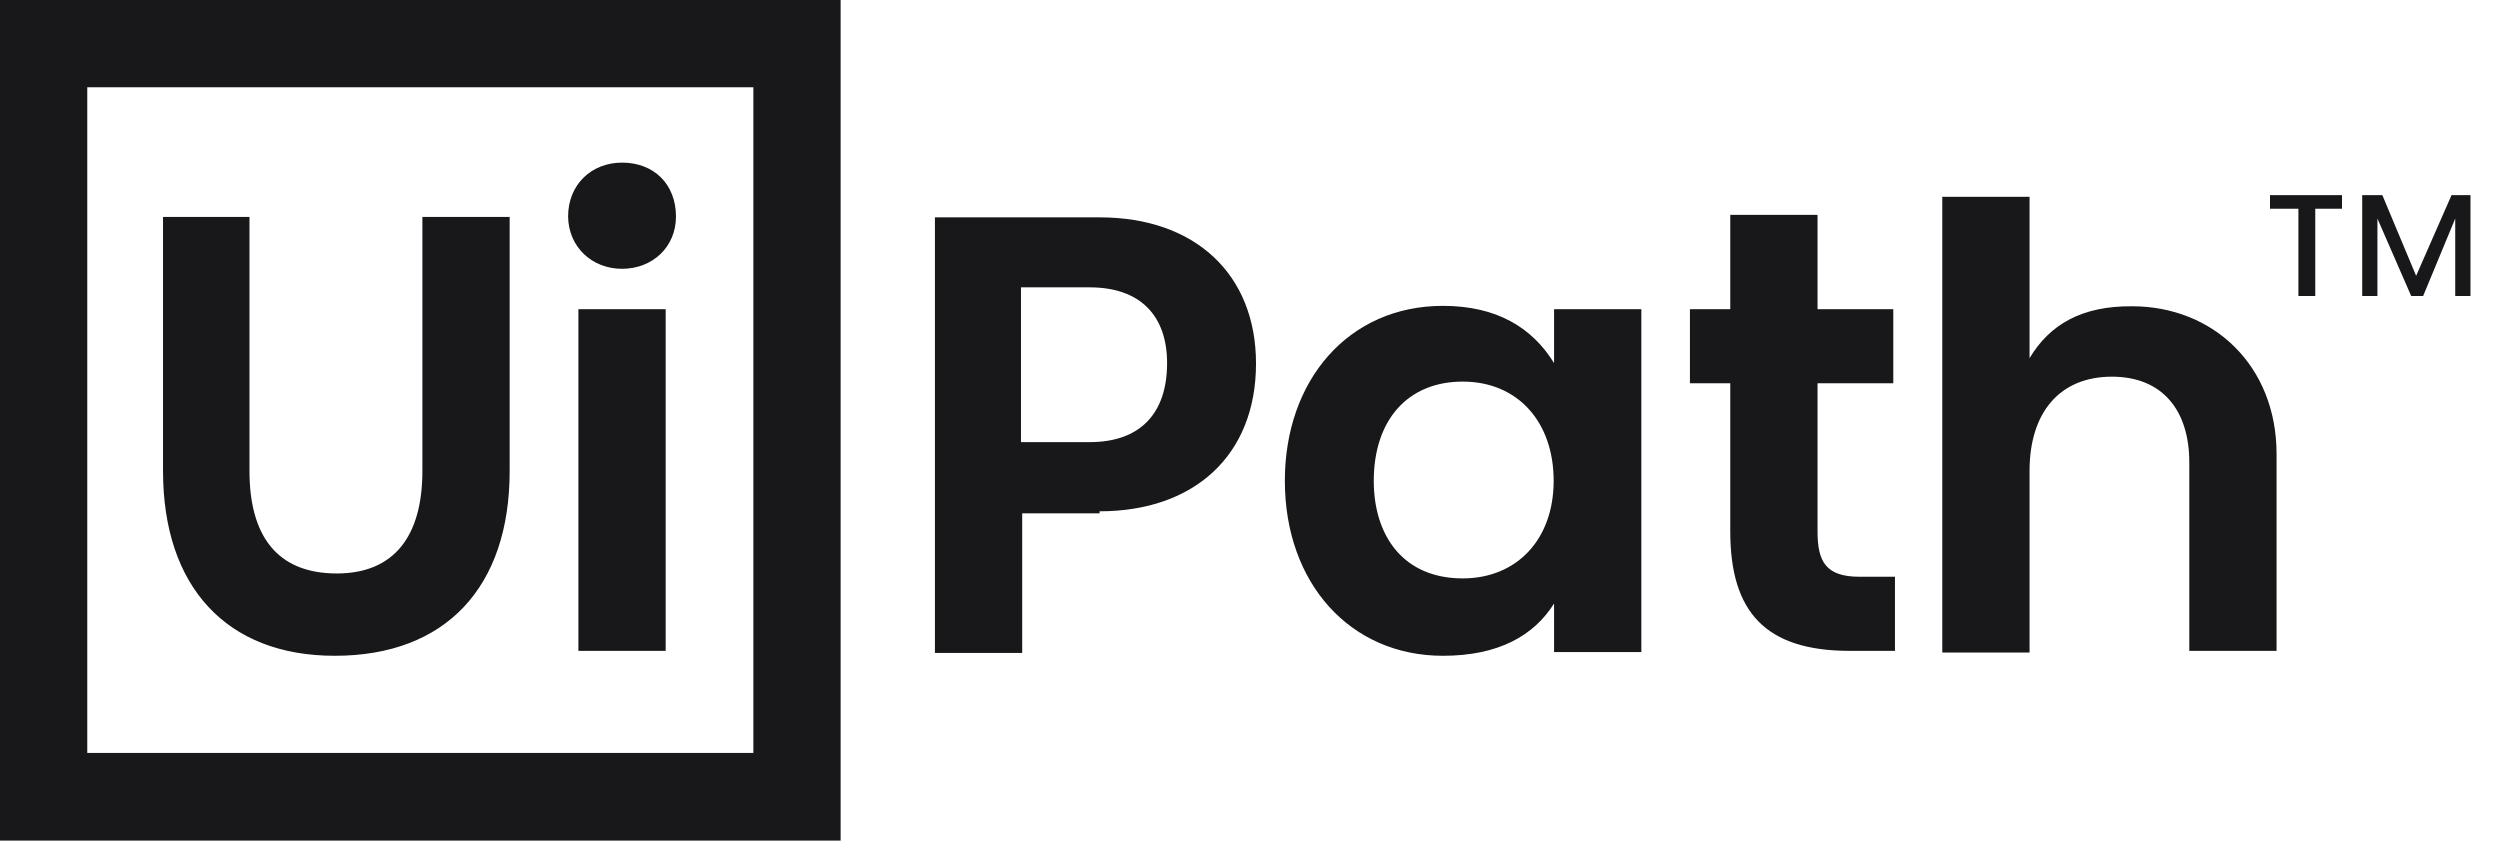 <svg width="67" height="23" viewBox="0 0 67 23" fill="none" xmlns="http://www.w3.org/2000/svg">
<path d="M0 0H22.529V22.529H0V0ZM20.19 20.19V2.339H2.339V20.179H20.19V20.19ZM4.369 5.814V12.622C4.369 15.733 6.079 17.575 8.97 17.575C11.949 17.575 13.659 15.733 13.659 12.622V5.814H11.32V12.622C11.32 14.376 10.559 15.369 9.025 15.369C7.403 15.369 6.686 14.332 6.686 12.622V5.814H4.369ZM16.671 7.204C17.487 7.204 18.116 6.62 18.116 5.803C18.116 4.943 17.531 4.358 16.671 4.358C15.854 4.358 15.225 4.943 15.225 5.803C15.236 6.62 15.865 7.204 16.671 7.204ZM15.501 8.286V17.443H17.84V8.286H15.501ZM29.469 13.703C31.995 13.703 33.661 12.213 33.661 9.742C33.661 7.359 32.04 5.825 29.469 5.825H25.056V17.498H27.395V13.758H29.469V13.703ZM29.204 11.849H27.362V7.701H29.204C30.561 7.701 31.278 8.462 31.278 9.731C31.278 11.088 30.55 11.849 29.204 11.849ZM34.434 12.886C34.434 15.634 36.188 17.575 38.67 17.575C40.16 17.575 41.109 17.035 41.649 16.174V17.476H43.988V8.286H41.649V9.731C41.065 8.782 40.116 8.197 38.67 8.197C36.144 8.197 34.434 10.183 34.434 12.886ZM41.638 12.886C41.638 14.464 40.645 15.501 39.2 15.501C37.622 15.501 36.817 14.376 36.817 12.886C36.817 11.265 37.721 10.227 39.2 10.227C40.678 10.227 41.638 11.309 41.638 12.886ZM49.836 15.457C48.931 15.457 48.71 15.049 48.71 14.243V10.272H50.74V8.286H48.71V5.759H46.371V8.286H45.29V10.272H46.371V14.243C46.371 16.406 47.32 17.443 49.571 17.443H50.785V15.457H49.836ZM54.392 9.599V5.274H52.053V17.487H54.392V12.622C54.392 11.044 55.209 10.095 56.599 10.095C57.956 10.095 58.673 11 58.673 12.39V17.443H61.012V12.169C61.012 9.786 59.302 8.208 57.139 8.208C55.794 8.197 54.933 8.694 54.392 9.599ZM60.836 5.23V5.594H61.597V7.933H62.049V5.594H62.766V5.23H60.836ZM65.701 5.23L64.752 7.392L63.847 5.23H63.307V7.933H63.715V5.858L64.62 7.933H64.94L65.8 5.858V7.933H66.209V5.23H65.701Z" fill="#18181B"/>
</svg>
